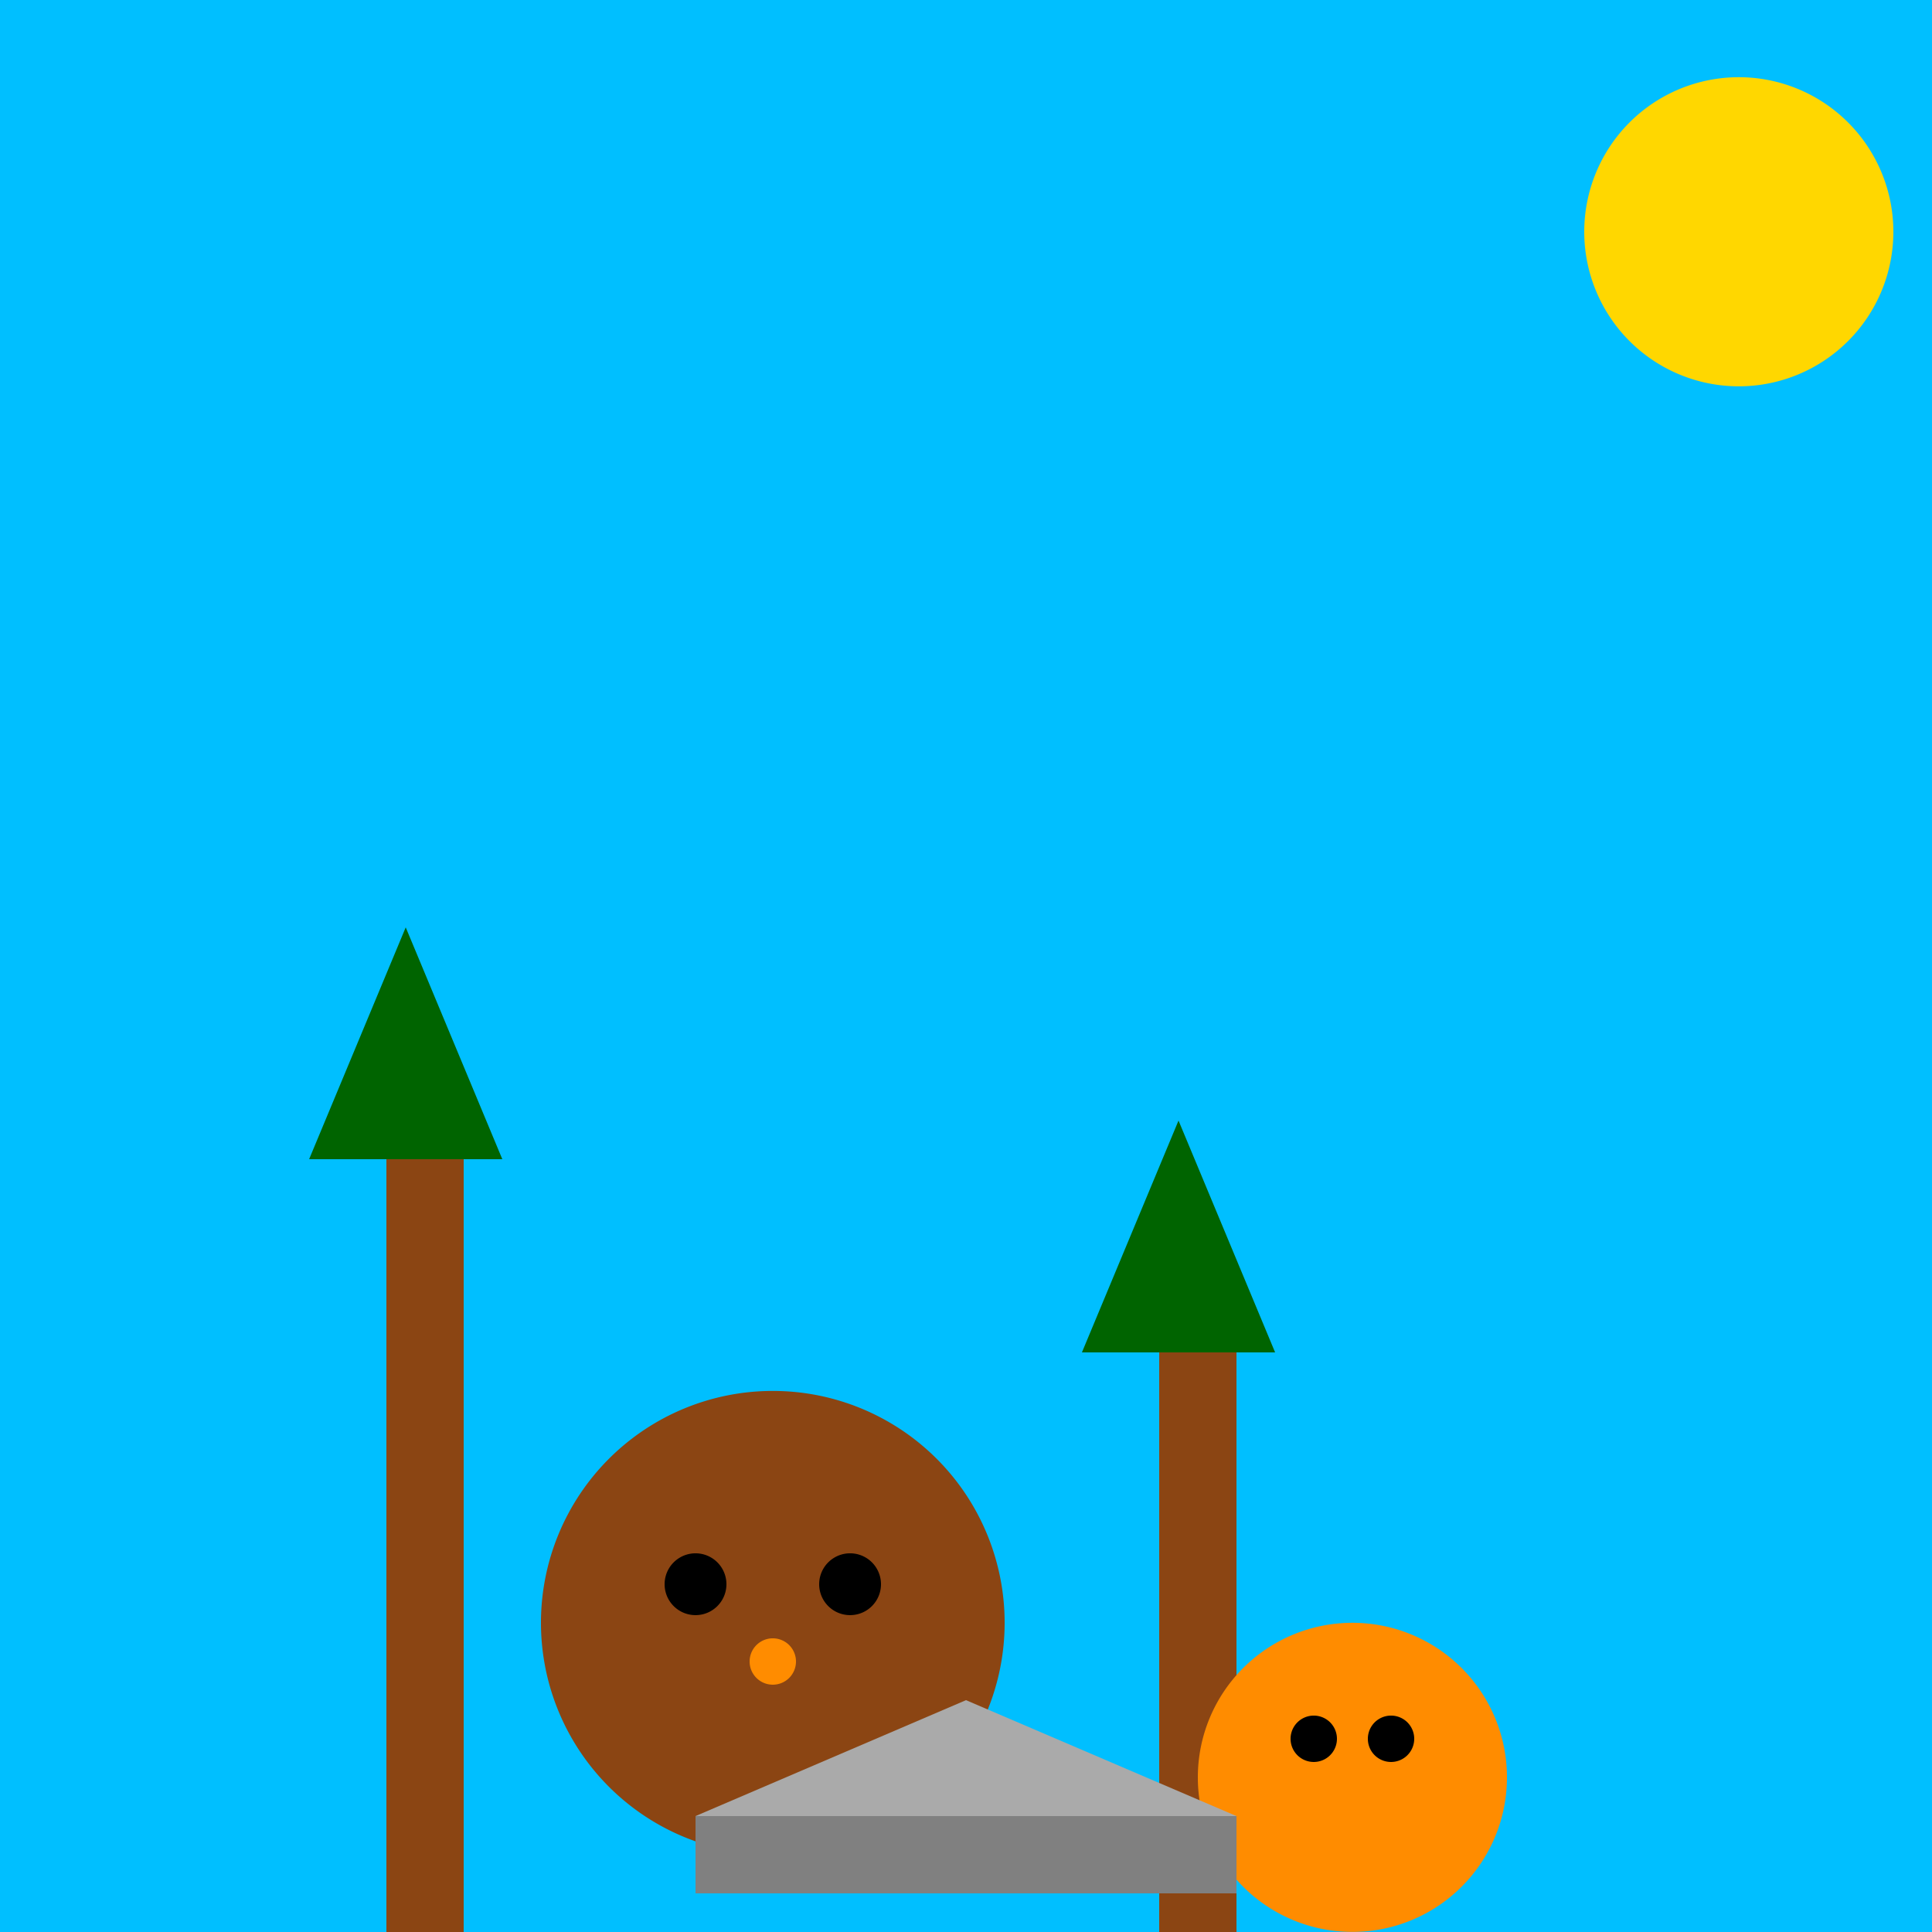 <!--

Generated by DrawGPT.
Free, open source, AI generated images in SVG, PNG, and HTML Canvas format.
https://drawgpt.ai

Created: 2023-09-27T01:09:06.014Z
Link: https://drawgpt.ai/prompt/77629/

-->
<svg xmlns="http://www.w3.org/2000/svg" xmlns:xlink="http://www.w3.org/1999/xlink" width="500" height="500"><defs/><g><rect fill="#00bfff" stroke="none" x="0" y="0" width="512" height="512"/><path fill="#ffd700" stroke="none" paint-order="stroke fill markers" d=" M 490 60 A 40 40 0 1 1 490 59.96"/><rect fill="#8b4513" stroke="none" x="100" y="300" width="20" height="200"/><path fill="#006400" stroke="none" paint-order="stroke fill markers" d=" M 80 300 L 130 300 L 105 240 Z"/><rect fill="#8b4513" stroke="none" x="300" y="350" width="20" height="150"/><path fill="#006400" stroke="none" paint-order="stroke fill markers" d=" M 280 350 L 330 350 L 305 290 Z"/><rect fill="#ffd700" stroke="none" x="0" y="500" width="512" height="12"/><path fill="#8b4513" stroke="none" paint-order="stroke fill markers" d=" M 260 420 A 60 60 0 1 1 260 419.94"/><path fill="#000" stroke="none" paint-order="stroke fill markers" d=" M 188 410 A 8 8 0 1 1 188 409.992"/><path fill="#000" stroke="none" paint-order="stroke fill markers" d=" M 228 410 A 8 8 0 1 1 228 409.992"/><path fill="#ff8c00" stroke="none" paint-order="stroke fill markers" d=" M 206 430 A 6 6 0 1 1 206 429.994"/><path fill="#ff8c00" stroke="none" paint-order="stroke fill markers" d=" M 390 460 A 40 40 0 1 1 390 459.96"/><path fill="#000" stroke="none" paint-order="stroke fill markers" d=" M 346 450 A 6 6 0 1 1 346 449.994"/><path fill="#000" stroke="none" paint-order="stroke fill markers" d=" M 366 450 A 6 6 0 1 1 366 449.994"/><path fill="#ff8c00" stroke="none" paint-order="stroke fill markers" d=" M 354 465 A 4 4 0 1 1 354 464.996"/><rect fill="#808080" stroke="none" x="180" y="470" width="140" height="20"/><path fill="#aaa" stroke="none" paint-order="stroke fill markers" d=" M 180 470 L 320 470 L 250 440 Z"/></g></svg>